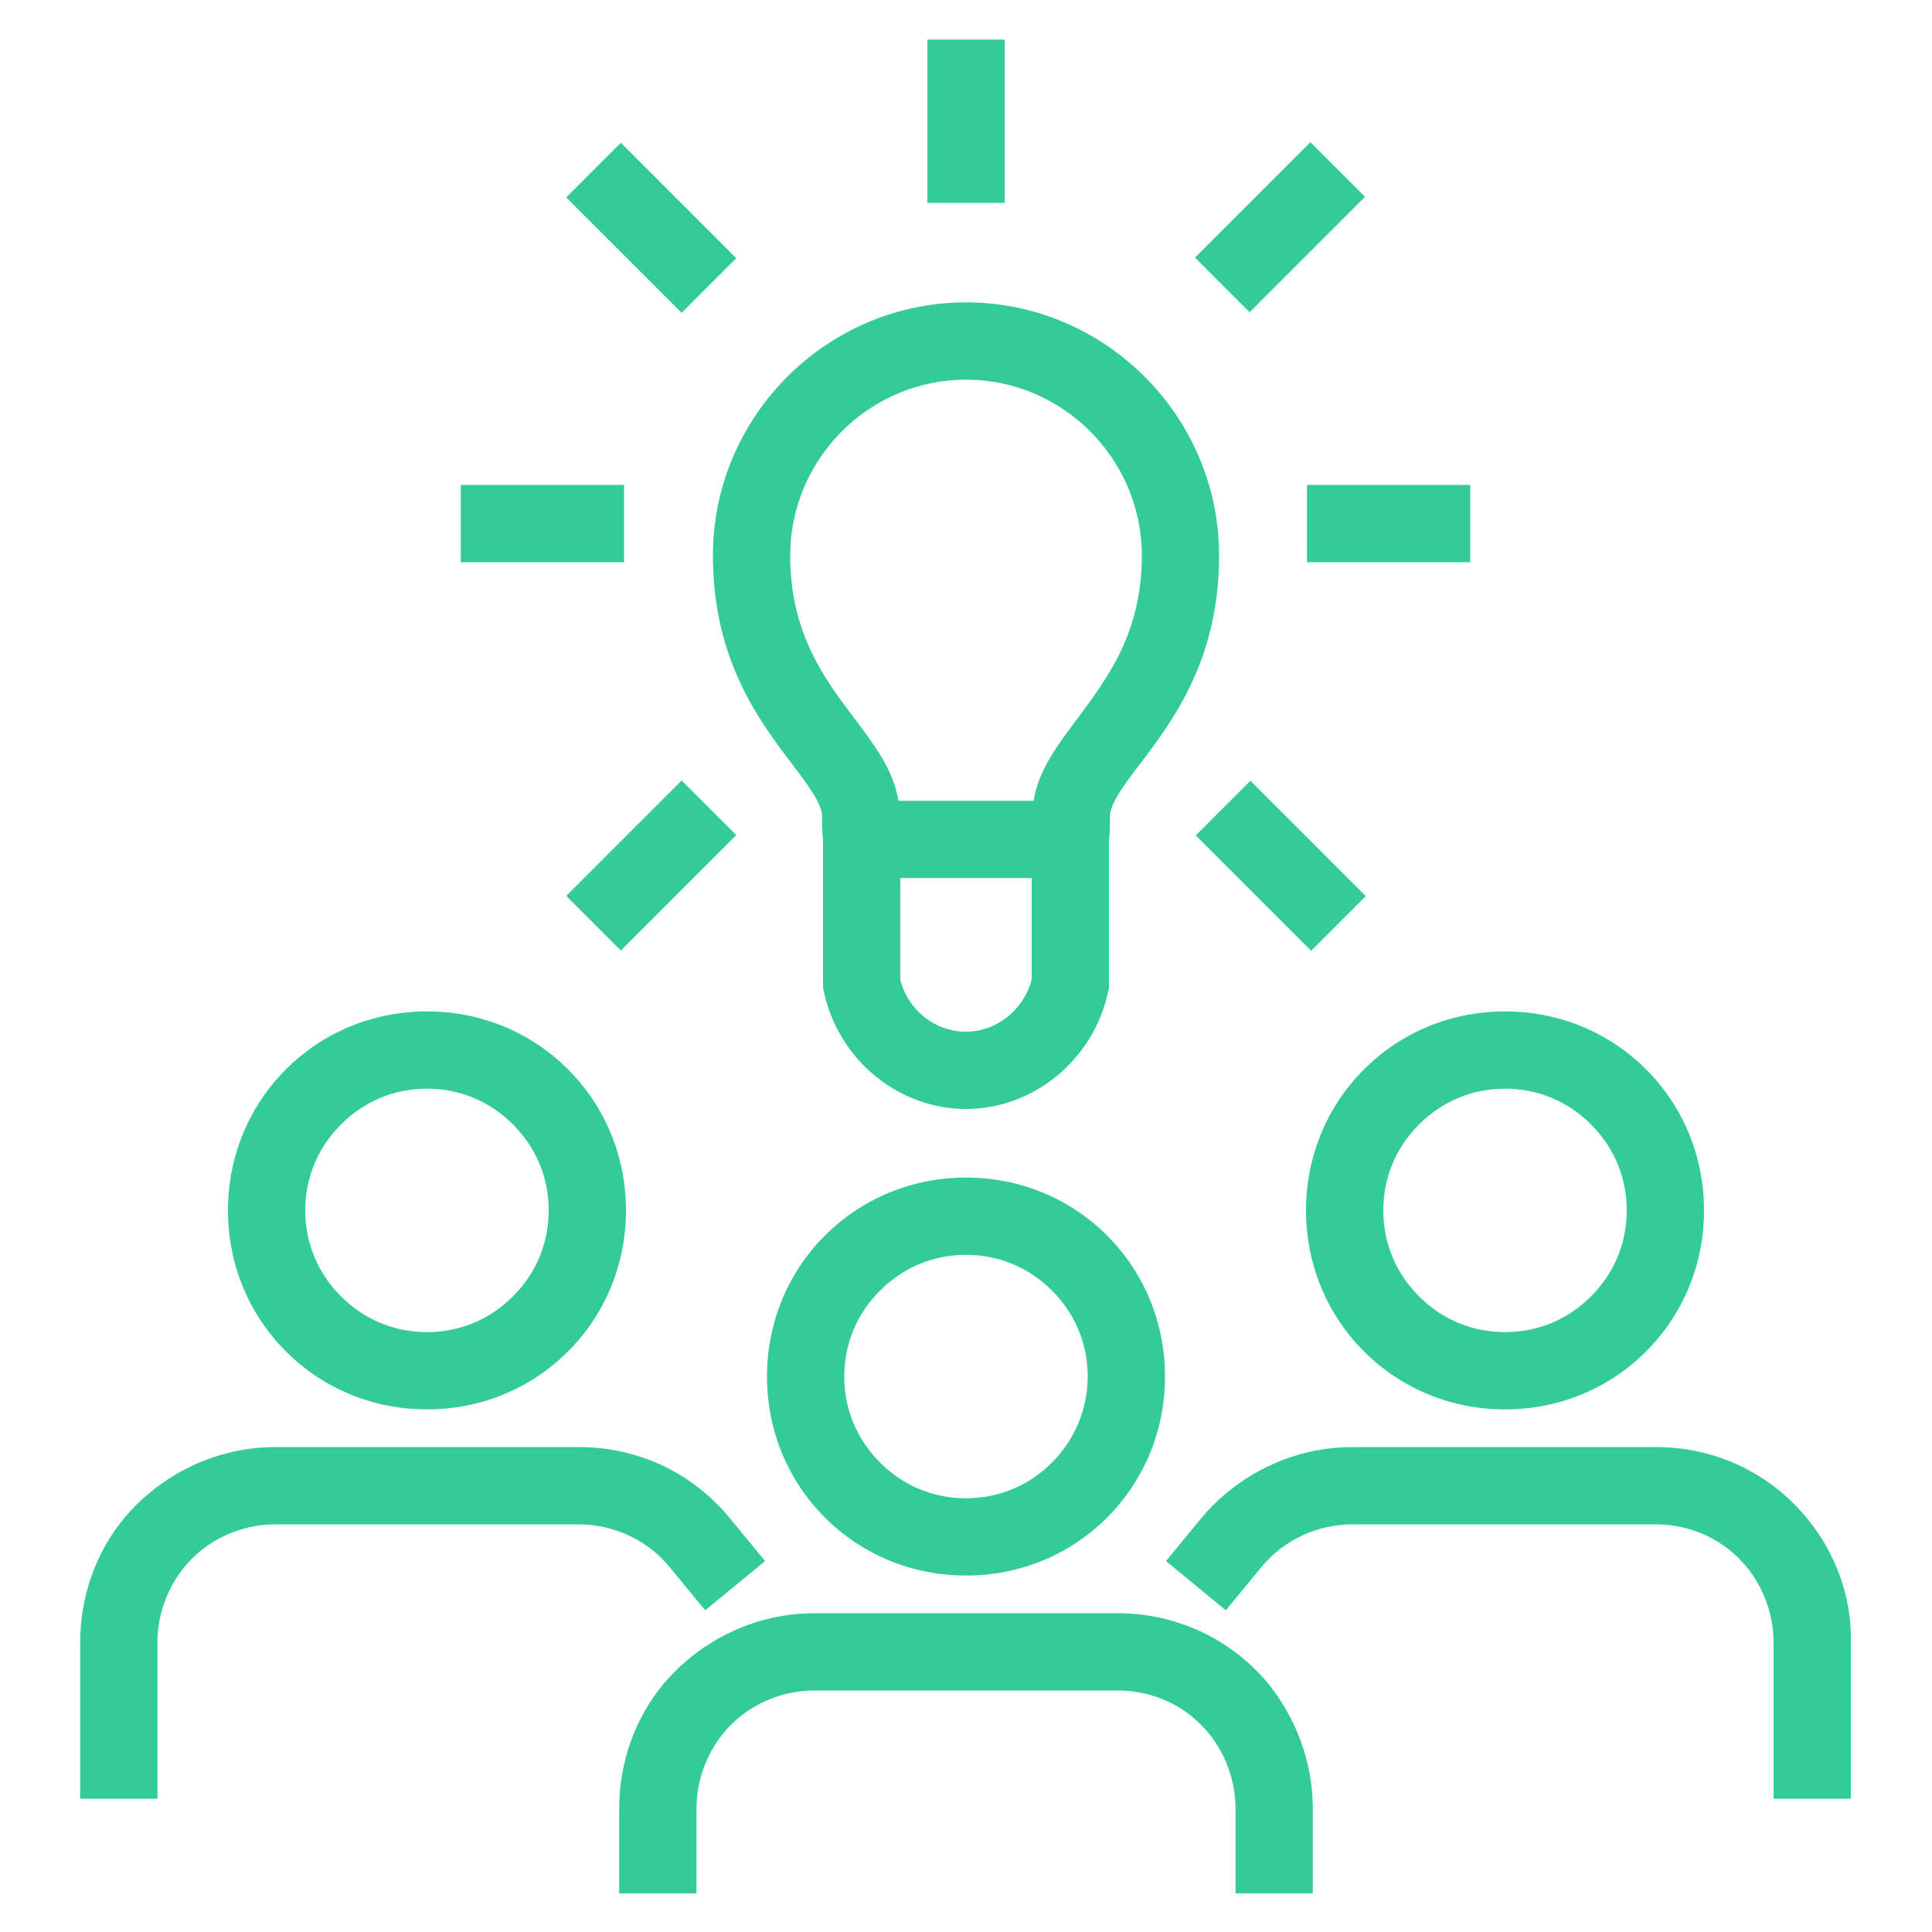 <?xml version="1.0" encoding="utf-8"?>
<!-- Generator: Adobe Illustrator 27.9.4, SVG Export Plug-In . SVG Version: 9.03 Build 54784)  -->
<svg version="1.1" id="Layer_1" xmlns="http://www.w3.org/2000/svg" xmlns:xlink="http://www.w3.org/1999/xlink" x="0px" y="0px"
	 viewBox="0 0 200 200" style="enable-background:new 0 0 200 200;" xml:space="preserve">
<style type="text/css">
	.st0{fill:#33CC99;}
</style>
<g>
	<path class="st0" d="M82,79.1c1.6,2.1,3.1,4.1,3.1,5.4c0,0.9,0,1.7,0.1,2.5v15.3l0.1,0.4c1.5,7,7.7,12.1,14.7,12.1
		c7,0,13.2-5.1,14.7-12.1l0.1-0.4V87c0.1-0.8,0.1-1.6,0.1-2.5c0-1.3,1.5-3.3,3.1-5.4c3.5-4.6,8.2-10.9,8.2-21.6
		c0-14.4-11.8-26.2-26.2-26.2S73.8,43.1,73.8,57.5C73.8,68.2,78.5,74.5,82,79.1z M106.8,101.4c-0.8,3.1-3.6,5.4-6.8,5.4
		c-3.2,0-6-2.2-6.8-5.4V90.9h13.6V101.4z M100,39.3c10,0,18.2,8.2,18.2,18.2c0,8-3.5,12.6-6.6,16.8c-2.1,2.8-4.1,5.4-4.6,8.6H93
		c-0.5-3.2-2.5-5.8-4.6-8.6c-3.1-4.1-6.6-8.8-6.6-16.8C81.8,47.5,90,39.3,100,39.3z"/>
	<rect x="96" y="4.1" class="st0" width="8" height="16.9"/>
	<rect x="47.7" y="50.2" class="st0" width="16.9" height="8"/>
	<rect x="135.3" y="50.2" class="st0" width="16.9" height="8"/>
	<rect x="63.4" y="15.1" transform="matrix(0.707 -0.707 0.707 0.707 3.113 54.584)" class="st0" width="8" height="16.9"/>
	<rect x="124.1" y="19.5" transform="matrix(0.707 -0.707 0.707 0.707 22.179 100.617)" class="st0" width="16.9" height="8"/>
	<rect x="59" y="85.6" transform="matrix(0.707 -0.707 0.707 0.707 -43.616 73.935)" class="st0" width="16.9" height="8"/>
	
		<rect x="128.6" y="81.2" transform="matrix(0.707 -0.707 0.707 0.707 -24.545 119.986)" class="st0" width="8" height="16.9"/>
	<path class="st0" d="M100,121.9c-5.5,0-10.7,2.1-14.6,6c-3.9,3.9-6,9.1-6,14.6c0,5.5,2.1,10.7,6,14.6c3.9,3.9,9.1,6,14.6,6
		c5.5,0,10.7-2.1,14.6-6c3.9-3.9,6-9.1,6-14.6c0-5.5-2.1-10.7-6-14.6C110.7,124,105.5,121.9,100,121.9z M108.9,151.4
		c-2.4,2.4-5.5,3.7-8.9,3.7c-3.4,0-6.5-1.3-8.9-3.7c-2.4-2.4-3.7-5.5-3.7-8.9c0-3.4,1.3-6.5,3.7-8.9c2.4-2.4,5.5-3.7,8.9-3.7
		c3.4,0,6.5,1.3,8.9,3.7c2.4,2.4,3.7,5.5,3.7,8.9C112.6,145.8,111.3,149,108.9,151.4z"/>
	<path class="st0" d="M115.7,167H84.3c-6,0-11.7,2.7-15.6,7.3c-3,3.6-4.6,8.2-4.6,12.9v8.8h8v-8.8c0-2.8,1-5.6,2.8-7.8
		c2.3-2.8,5.8-4.4,9.4-4.4h31.4c3.7,0,7.1,1.6,9.4,4.4c1.8,2.2,2.8,5,2.8,7.8v8.8h8v-8.8c0-4.7-1.7-9.3-4.6-12.9
		C127.4,169.6,121.7,167,115.7,167z"/>
	<path class="st0" d="M44.2,145.9c5.5,0,10.7-2.1,14.6-6c3.9-3.9,6-9.1,6-14.6c0-5.5-2.1-10.7-6-14.6c-3.9-3.9-9.1-6-14.6-6
		s-10.7,2.1-14.6,6c-3.9,3.9-6,9.1-6,14.6c0,5.5,2.1,10.7,6,14.6C33.5,143.8,38.7,145.9,44.2,145.9z M35.3,116.4
		c2.4-2.4,5.5-3.7,8.9-3.7c3.4,0,6.5,1.3,8.9,3.7c2.4,2.4,3.7,5.5,3.7,8.9c0,3.4-1.3,6.5-3.7,8.9c-2.4,2.4-5.5,3.7-8.9,3.7
		c-3.4,0-6.5-1.3-8.9-3.7c-2.4-2.4-3.7-5.5-3.7-8.9C31.6,121.9,32.9,118.8,35.3,116.4z"/>
	<path class="st0" d="M69.3,162.2l3.7,4.5l6.2-5.1l-3.7-4.5c-3.9-4.7-9.5-7.3-15.6-7.3H28.5c-6,0-11.7,2.7-15.6,7.3
		c-3,3.6-4.6,8.2-4.6,12.9v16.2h8V170c0-2.8,1-5.6,2.8-7.8c2.3-2.8,5.8-4.4,9.4-4.4h31.4C63.5,157.8,67,159.4,69.3,162.2z"/>
	<path class="st0" d="M135.2,125.3c0,5.5,2.1,10.7,6,14.6c3.9,3.9,9.1,6,14.6,6s10.7-2.1,14.6-6c3.9-3.9,6-9.1,6-14.6
		c0-5.5-2.1-10.7-6-14.6c-3.9-3.9-9.1-6-14.6-6c-5.5,0-10.7,2.1-14.6,6C137.3,114.6,135.2,119.8,135.2,125.3z M146.9,116.4
		c2.4-2.4,5.5-3.7,8.9-3.7c3.4,0,6.5,1.3,8.9,3.7c2.4,2.4,3.7,5.5,3.7,8.9c0,3.4-1.3,6.5-3.7,8.9c-2.4,2.4-5.5,3.7-8.9,3.7
		c-3.4,0-6.5-1.3-8.9-3.7c-2.4-2.4-3.7-5.5-3.7-8.9C143.2,121.9,144.5,118.8,146.9,116.4z"/>
	<path class="st0" d="M187,157.1c-3.9-4.7-9.5-7.3-15.6-7.3h-31.4c-6,0-11.7,2.7-15.6,7.3l-3.7,4.5l6.2,5.1l3.7-4.5
		c2.3-2.8,5.8-4.4,9.4-4.4h31.4c3.7,0,7.1,1.6,9.4,4.4c1.8,2.2,2.8,5,2.8,7.8v16.2h8V170C191.7,165.3,190,160.7,187,157.1z"/>
</g>
</svg>
